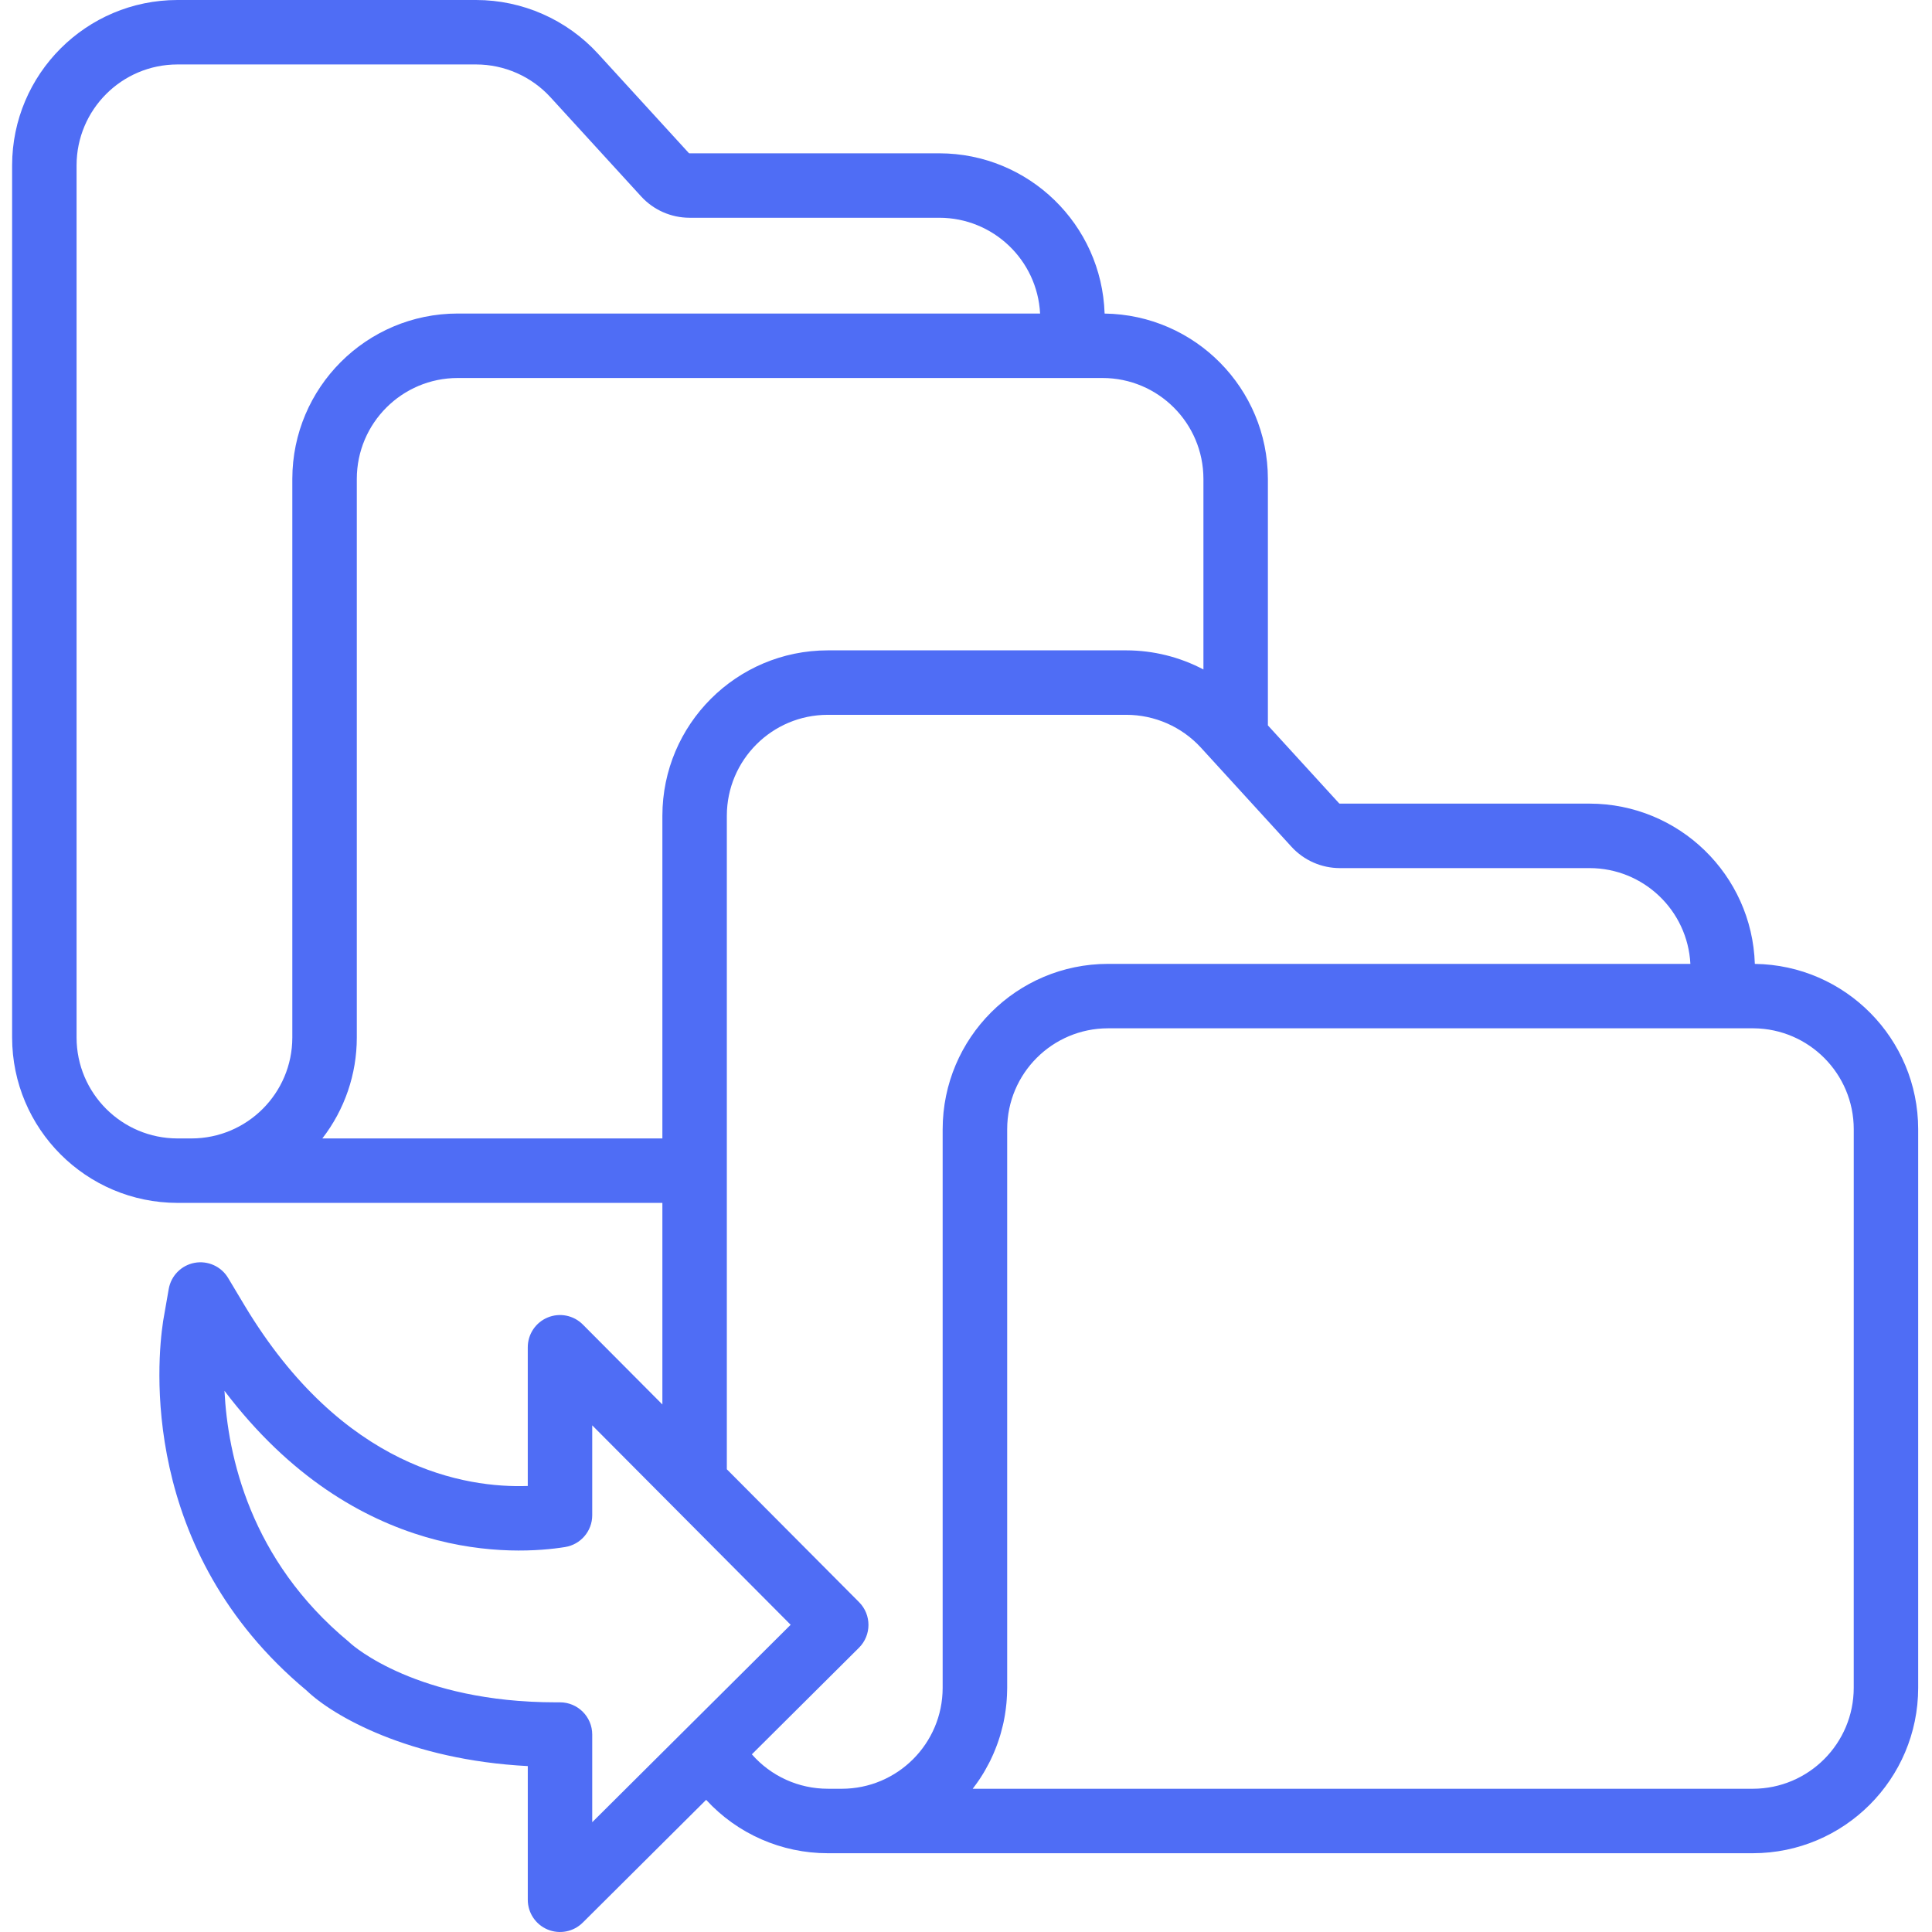 <?xml version="1.0"?>
<svg xmlns="http://www.w3.org/2000/svg" height="512px" viewBox="-2 0 419 419.631" width="512px" class=""><g><path d="m378.836 209.355c-.617-19.387-16.496-34.785-35.891-34.809h-54.25c-.062-.004-.117-.027-.16-.07l-15.465-16.922v-53.547c-.023-19.648-15.82-35.637-35.465-35.902-.621-19.383-16.504-34.781-35.898-34.805h-54.258c-.062 0-.121-.023-.164-.07l-19.688-21.539c-6.809-7.441-16.426-11.684-26.512-11.691h-64.855c-19.828.023-35.895 16.09-35.914 35.918v189.438c.023 19.824 16.09 35.891 35.914 35.914h105.324v43.785l-17.277-17.363c-2-2.012-5.012-2.617-7.633-1.535-2.621 1.082-4.328 3.637-4.328 6.473v30.125c-13.445.473-40.176-3.73-61.477-39.152l-3.609-6.031c-1.504-2.508-4.406-3.816-7.281-3.285-2.875.535-5.113 2.801-5.617 5.68l-1.211 6.941c-.062.363-.098.73-.102 1.098.004-.258.023-.52.059-.777-1.203 8.023-5.352 49.516 31.199 79.953 5.66 5.465 22.227 15.074 48.043 16.414v29.035c0 2.828 1.699 5.379 4.312 6.465 2.613 1.086 5.621.492 7.625-1.5l26.801-26.668c6.793 7.395 16.375 11.598 26.418 11.594h3.039.113 197.781c19.82-.023 35.883-16.09 35.906-35.914v-121.355c-.023-19.652-15.828-35.641-35.48-35.895zm-342.602 37.914c-12.098-.012-21.906-9.816-21.918-21.914v-189.438c.012-12.098 9.816-21.906 21.914-21.918h64.855c6.152.004 12.02 2.59 16.172 7.133l19.691 21.539c2.695 2.945 6.508 4.621 10.5 4.625h54.258c11.664.012 21.277 9.152 21.887 20.801h-126.5c-19.824.02-35.891 16.082-35.918 35.906v121.352c-.012 12.094-9.812 21.898-21.906 21.914zm31.461 0c4.859-6.27 7.492-13.98 7.488-21.914v-121.348c.016-12.098 9.82-21.898 21.914-21.906h140.066c12.094.012 21.895 9.812 21.906 21.906v41.402c-5.16-2.719-10.902-4.145-16.734-4.152h-64.859c-19.824.016-35.895 16.074-35.922 35.898v70.113zm51.621 122.477h-.91c-30.156 0-44.082-12.352-44.559-12.785-.133-.137-.273-.262-.418-.375-21.441-17.75-26.285-40.43-26.988-54.5 28.594 37.727 63.324 35.652 73.988 33.93 3.395-.547 5.887-3.473 5.887-6.91v-19.52l43.098 43.316-43.098 42.883v-19.039c0-3.863-3.137-7-7-7zm58.16 18.77c-6.32.004-12.332-2.723-16.488-7.477l23.266-23.148c2.738-2.73 2.75-7.16.023-9.902l-28.723-28.863v-141.969c.02-12.094 9.824-21.891 21.922-21.898h64.859c6.148.004 12.016 2.586 16.176 7.113l19.684 21.547c2.695 2.949 6.504 4.629 10.5 4.633h54.25c11.668.012 21.285 9.148 21.891 20.801h-126.5c-19.82.02-35.883 16.082-35.906 35.906v121.348c-.012 12.098-9.816 21.902-21.914 21.914zm222.84-21.91c-.012 12.098-9.812 21.898-21.906 21.914h-169.453c.039-.051.074-.105.113-.16.18-.23.352-.465.523-.699.137-.188.273-.379.41-.57.164-.242.332-.484.5-.727.129-.195.254-.395.379-.59.156-.25.312-.5.465-.75.117-.203.23-.402.344-.598.273-.48.539-.965.793-1.457.102-.203.211-.402.312-.609.129-.266.254-.535.375-.805.102-.215.203-.426.293-.645.117-.27.23-.543.34-.82.09-.219.18-.438.262-.66.109-.277.211-.559.312-.84.078-.223.152-.445.227-.668.098-.285.195-.574.281-.863.066-.215.121-.43.184-.645.16-.559.305-1.125.438-1.691.051-.219.098-.438.152-.656.062-.301.117-.602.172-.906.043-.234.09-.469.125-.699.051-.301.094-.613.137-.918.035-.238.066-.477.09-.715.039-.309.074-.621.102-.93.023-.242.039-.484.055-.723.023-.316.047-.629.059-.949.012-.227.016-.457.02-.688.008-.305.023-.609.023-.918v-121.375c.012-12.09 9.809-21.887 21.898-21.898h140.223c12.031.098 21.738 9.871 21.754 21.902zm0 0" data-original="#000000" class="active-path" data-old_color="#000000" fill="#4F6DF5"/></g> </svg>
